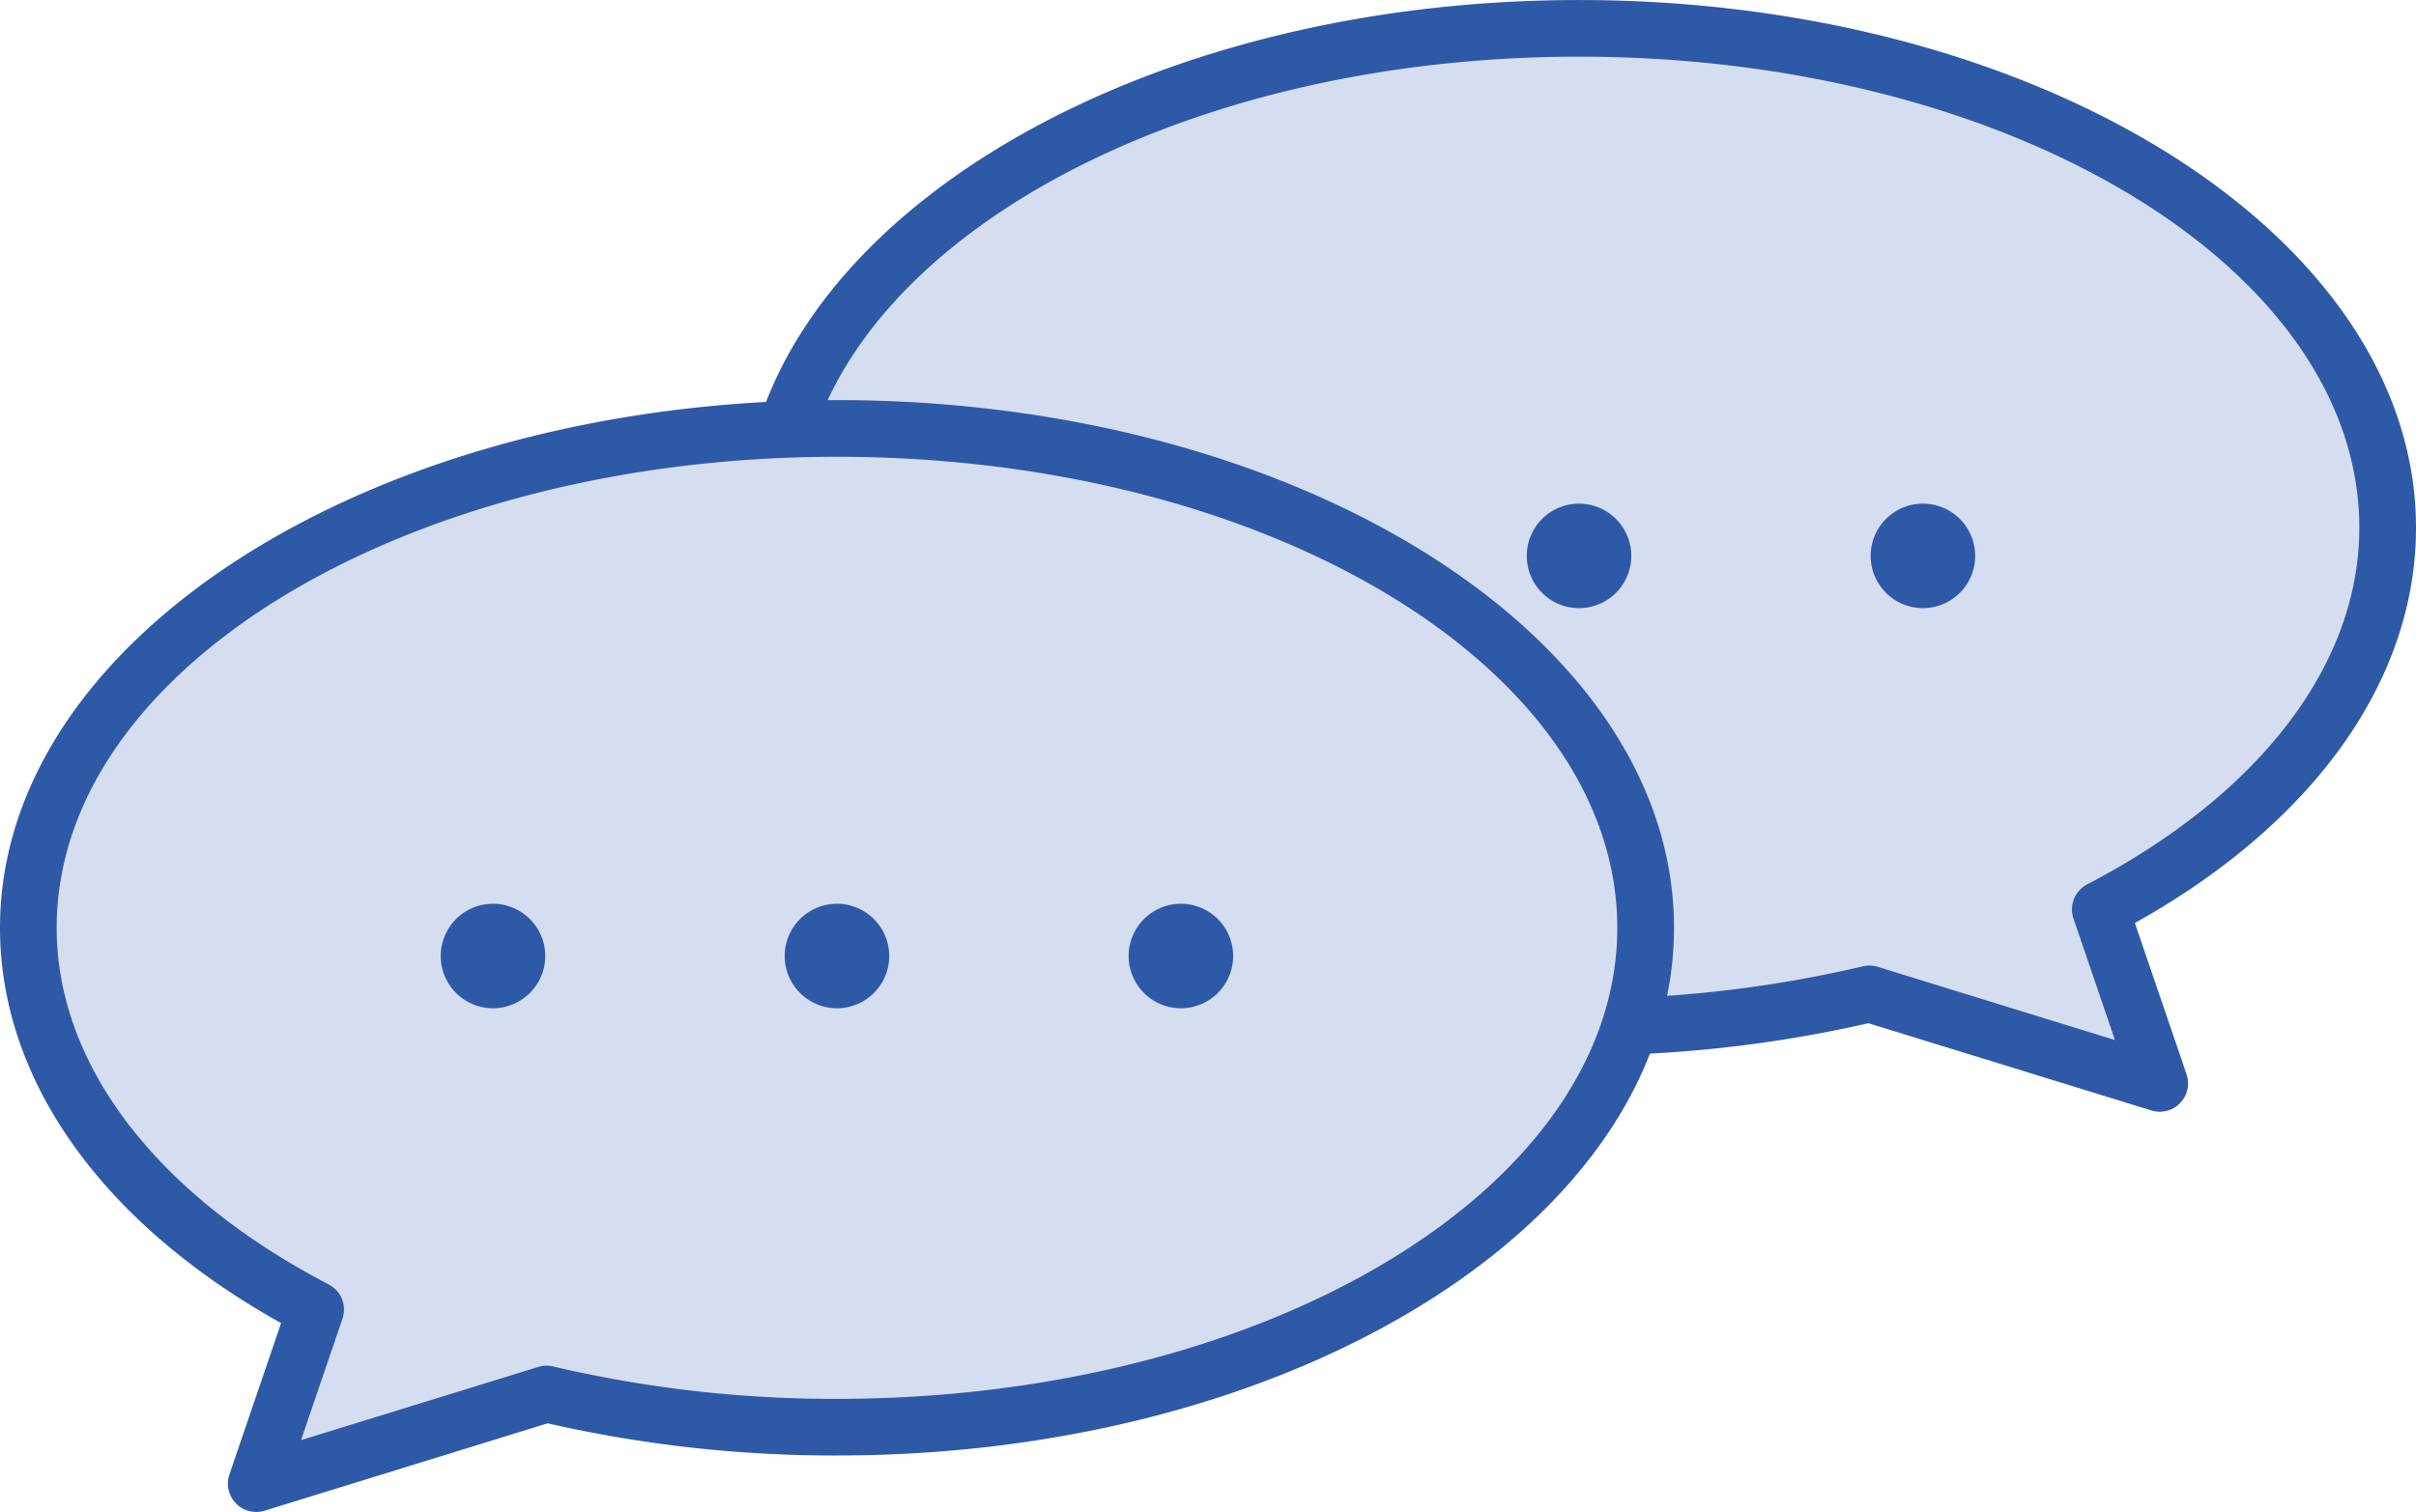 <svg id="グループ_93694" data-name="グループ 93694" xmlns="http://www.w3.org/2000/svg" xmlns:xlink="http://www.w3.org/1999/xlink" width="78.088" height="48.88" viewBox="0 0 78.088 48.88">
  <defs>
    <clipPath id="clip-path">
      <rect id="長方形_54142" data-name="長方形 54142" width="78.088" height="48.88" fill="none"/>
    </clipPath>
  </defs>
  <g id="グループ_93694-2" data-name="グループ 93694" transform="translate(0 0)" clip-path="url(#clip-path)">
    <path id="パス_26859" data-name="パス 26859" d="M80.508,2C66.074,2,54.372,9.227,54.372,18.144s11.7,16.145,26.136,16.145a40.685,40.685,0,0,0,9.386-1.072l9.384,2.9-1.921-5.627c5.679-2.961,9.287-7.392,9.287-12.342C106.645,9.227,94.943,2,80.508,2" transform="translate(-29.473 -1.084)" fill="#d5def1"/>
    <path id="パス_26860" data-name="パス 26860" d="M79.424,0C64.507,0,52.372,7.653,52.372,17.06S64.507,34.12,79.424,34.12a41.64,41.64,0,0,0,9.354-1.04L97.924,35.9a.932.932,0,0,0,.27.041.916.916,0,0,0,.867-1.212L97.391,29.84c5.786-3.229,9.086-7.855,9.086-12.78C106.477,7.653,94.341,0,79.424,0m16.426,28.59a.916.916,0,0,0-.443,1.108l1.34,3.926-7.666-2.367a.923.923,0,0,0-.27-.041.9.9,0,0,0-.212.025,39.717,39.717,0,0,1-9.175,1.047C65.518,32.288,54.2,25.457,54.2,17.06S65.518,1.831,79.424,1.831s25.221,6.832,25.221,15.229c0,4.413-3.206,8.616-8.794,11.53" transform="translate(-28.389 0.001)" fill="#2e59a7"/>
    <path id="パス_26861" data-name="パス 26861" d="M133.719,35.558a1.689,1.689,0,1,0,1.689,1.689,1.689,1.689,0,0,0-1.689-1.689" transform="translate(-71.568 -19.275)" fill="#2e59a7"/>
    <path id="パス_26862" data-name="パス 26862" d="M109.447,35.558a1.689,1.689,0,1,0,1.689,1.689,1.689,1.689,0,0,0-1.689-1.689" transform="translate(-58.411 -19.275)" fill="#2e59a7"/>
    <path id="パス_26863" data-name="パス 26863" d="M85.174,35.558a1.689,1.689,0,1,0,1.689,1.689,1.689,1.689,0,0,0-1.689-1.689" transform="translate(-45.254 -19.275)" fill="#00a29a"/>
    <path id="パス_26864" data-name="パス 26864" d="M28.136,30.246C13.7,30.246,2,37.474,2,46.391c0,4.95,3.607,9.381,9.287,12.342L9.366,64.36l9.384-2.9a40.691,40.691,0,0,0,9.387,1.072c14.435,0,26.136-7.228,26.136-16.145s-11.7-16.145-26.136-16.145" transform="translate(-1.084 -16.395)" fill="#d5def1"/>
    <path id="パス_26865" data-name="パス 26865" d="M27.052,28.246C12.135,28.246,0,35.9,0,45.307c0,4.926,3.3,9.551,9.085,12.78L7.415,62.98a.916.916,0,0,0,.867,1.212.929.929,0,0,0,.27-.04L17.7,61.327a41.634,41.634,0,0,0,9.354,1.04c14.917,0,27.052-7.654,27.052-17.061S41.969,28.246,27.052,28.246m0,32.29a39.74,39.74,0,0,1-9.175-1.047.9.9,0,0,0-.482.016L9.729,61.871l1.34-3.925a.917.917,0,0,0-.443-1.108c-5.589-2.914-8.794-7.117-8.794-11.53,0-8.4,11.314-15.229,25.221-15.229S52.273,36.91,52.273,45.307,40.959,60.536,27.052,60.536" transform="translate(0 -15.311)" fill="#2e59a7"/>
    <path id="パス_26866" data-name="パス 26866" d="M32.8,63.806a1.689,1.689,0,1,0,1.689,1.689A1.689,1.689,0,0,0,32.8,63.806" transform="translate(-16.866 -34.587)" fill="#2e59a7"/>
    <path id="パス_26867" data-name="パス 26867" d="M57.075,63.806a1.689,1.689,0,1,0,1.689,1.689,1.689,1.689,0,0,0-1.689-1.689" transform="translate(-30.023 -34.587)" fill="#2e59a7"/>
    <path id="パス_26868" data-name="パス 26868" d="M81.348,63.806a1.689,1.689,0,1,0,1.689,1.689,1.689,1.689,0,0,0-1.689-1.689" transform="translate(-43.18 -34.587)" fill="#2e59a7"/>
  </g>
</svg>
